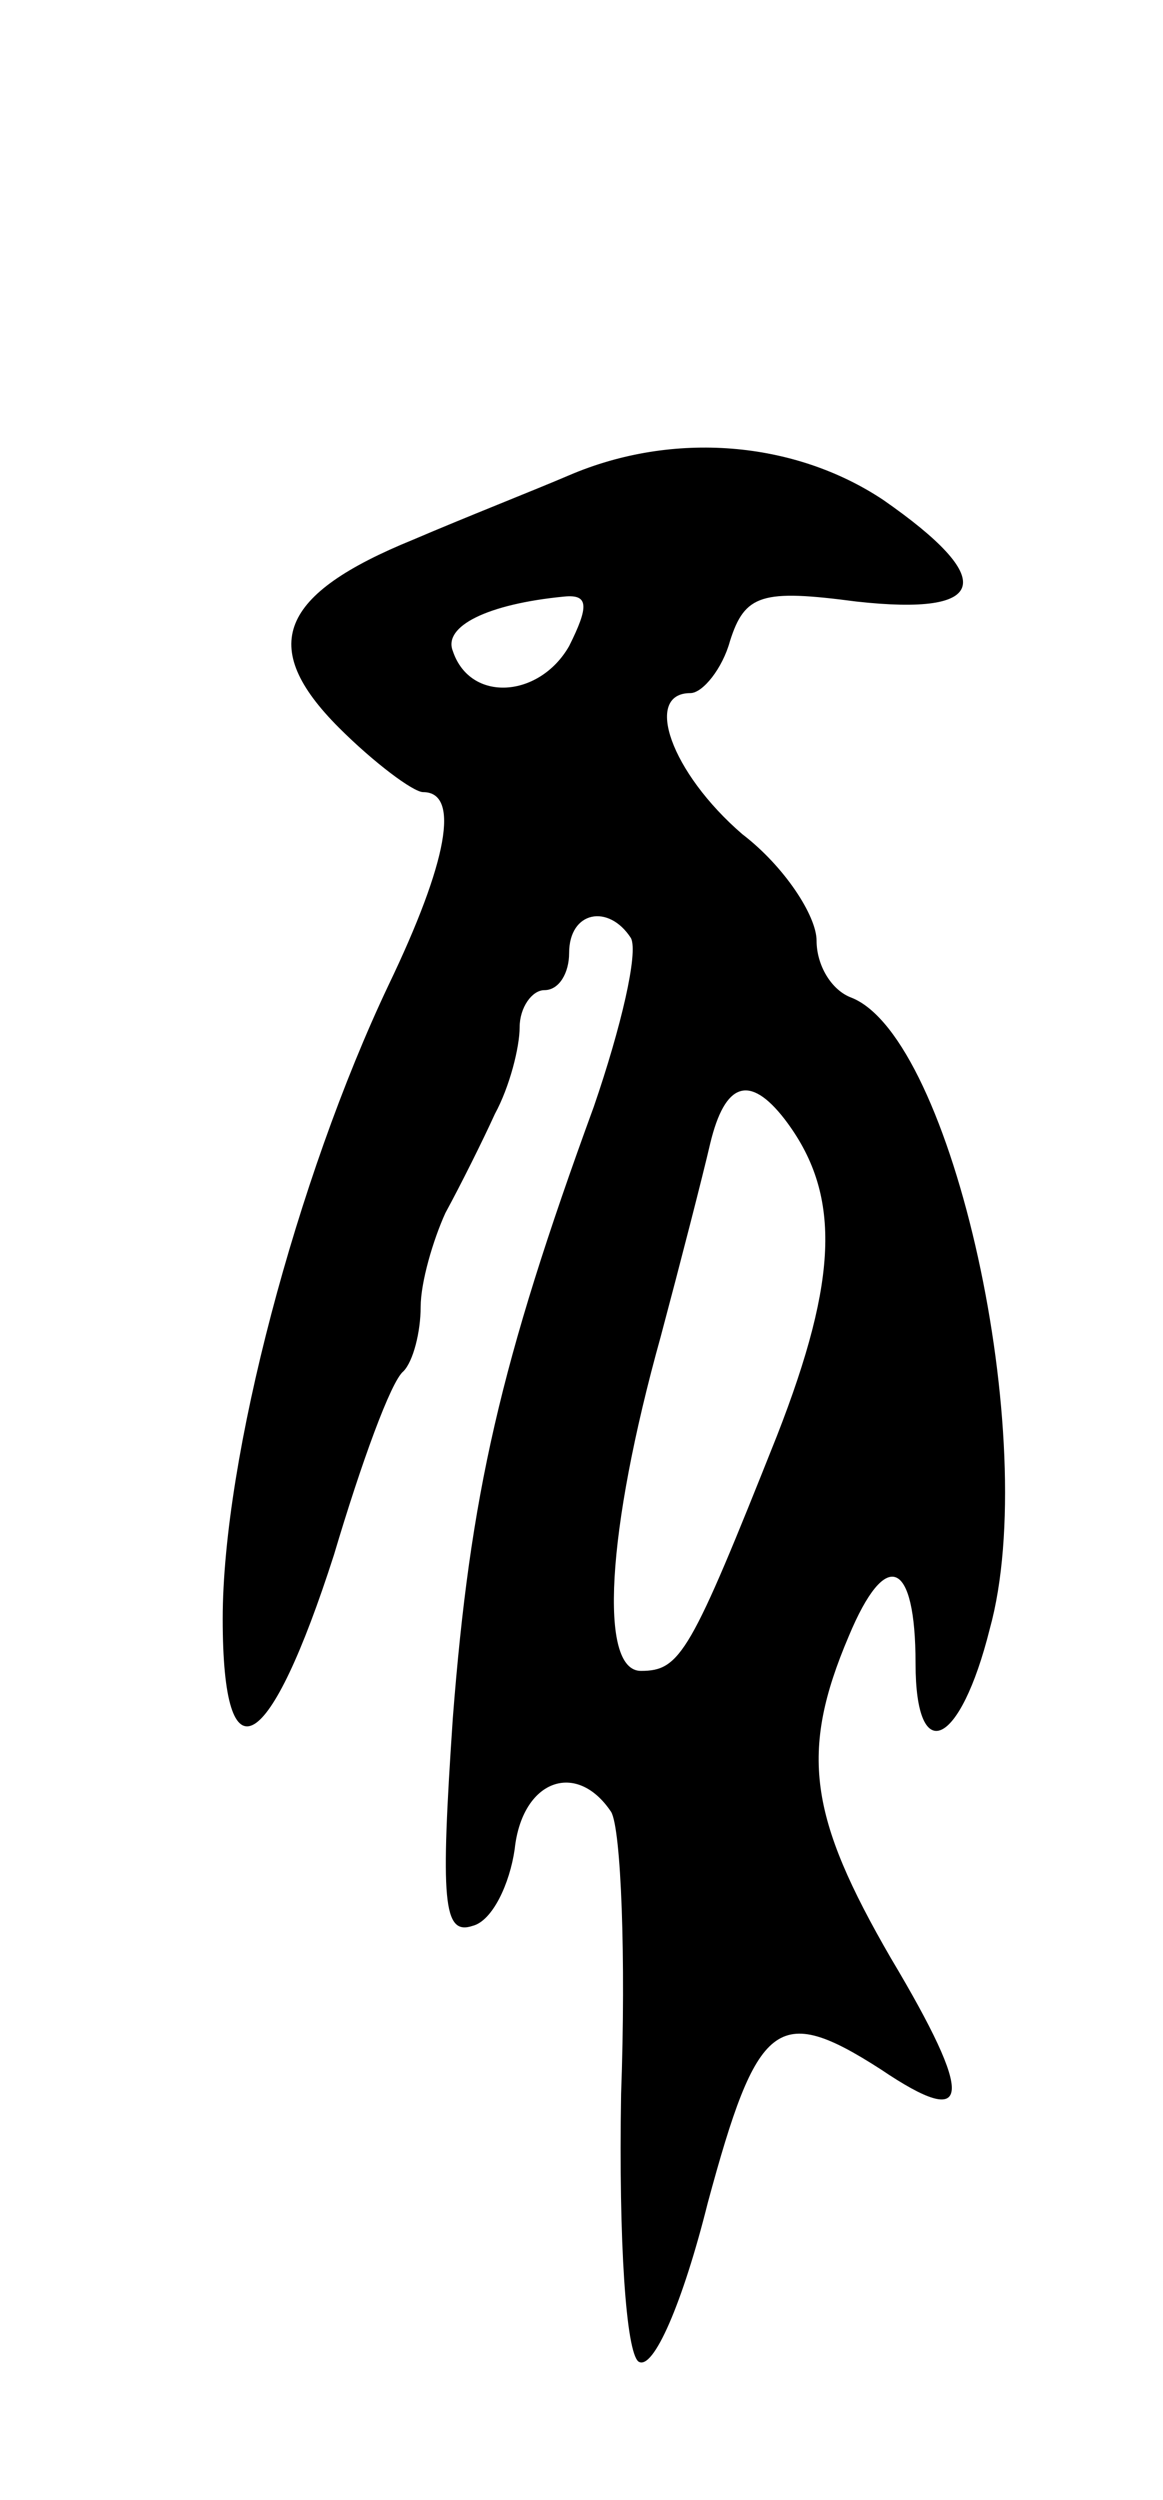 <svg version="1.0" xmlns="http://www.w3.org/2000/svg" width="47" height="101" viewBox="0 0 47 101" ><g transform="translate(0,101) scale(0.1,-0.1)" ><path d="M230 818 c-14 -6 -42 -17 -63 -26 -54 -22 -63 -43 -30 -76 14 -14 30 -26 34 -26 15 0 10 -28 -14 -78 -37 -78 -67 -191 -67 -256 0 -67 19 -55 45 26 11 37 23 70 28 74 4 4 7 16 7 26 0 10 5 27 10 38 6 11 15 29 20 40 6 11 10 27 10 35 0 8 5 15 10 15 6 0 10 7 10 15 0 17 16 20 25 6 3 -6 -4 -36 -15 -68 -38 -104 -50 -157 -57 -247 -5 -74 -4 -88 8 -84 8 2 15 17 17 31 3 28 25 36 39 15 4 -7 6 -59 4 -114 -1 -60 2 -104 7 -108 6 -4 18 24 28 64 20 74 28 81 70 54 37 -25 38 -12 4 45 -33 57 -37 83 -17 130 15 36 27 31 27 -11 0 -42 18 -34 30 14 21 76 -15 239 -56 255 -8 3 -14 13 -14 23 0 10 -13 30 -30 43 -29 25 -40 57 -21 57 5 0 13 10 16 21 6 19 13 21 51 16 54 -6 57 9 11 41 -36 24 -85 28 -127 10z m0 -69 c-12 -21 -40 -23 -47 -2 -4 10 14 19 45 22 10 1 10 -4 2 -20z m87 -191 c23 -30 22 -64 -3 -128 -35 -88 -39 -95 -55 -95 -17 0 -14 56 8 135 8 30 17 65 20 78 6 25 16 28 30 10z"/></g></svg> 
